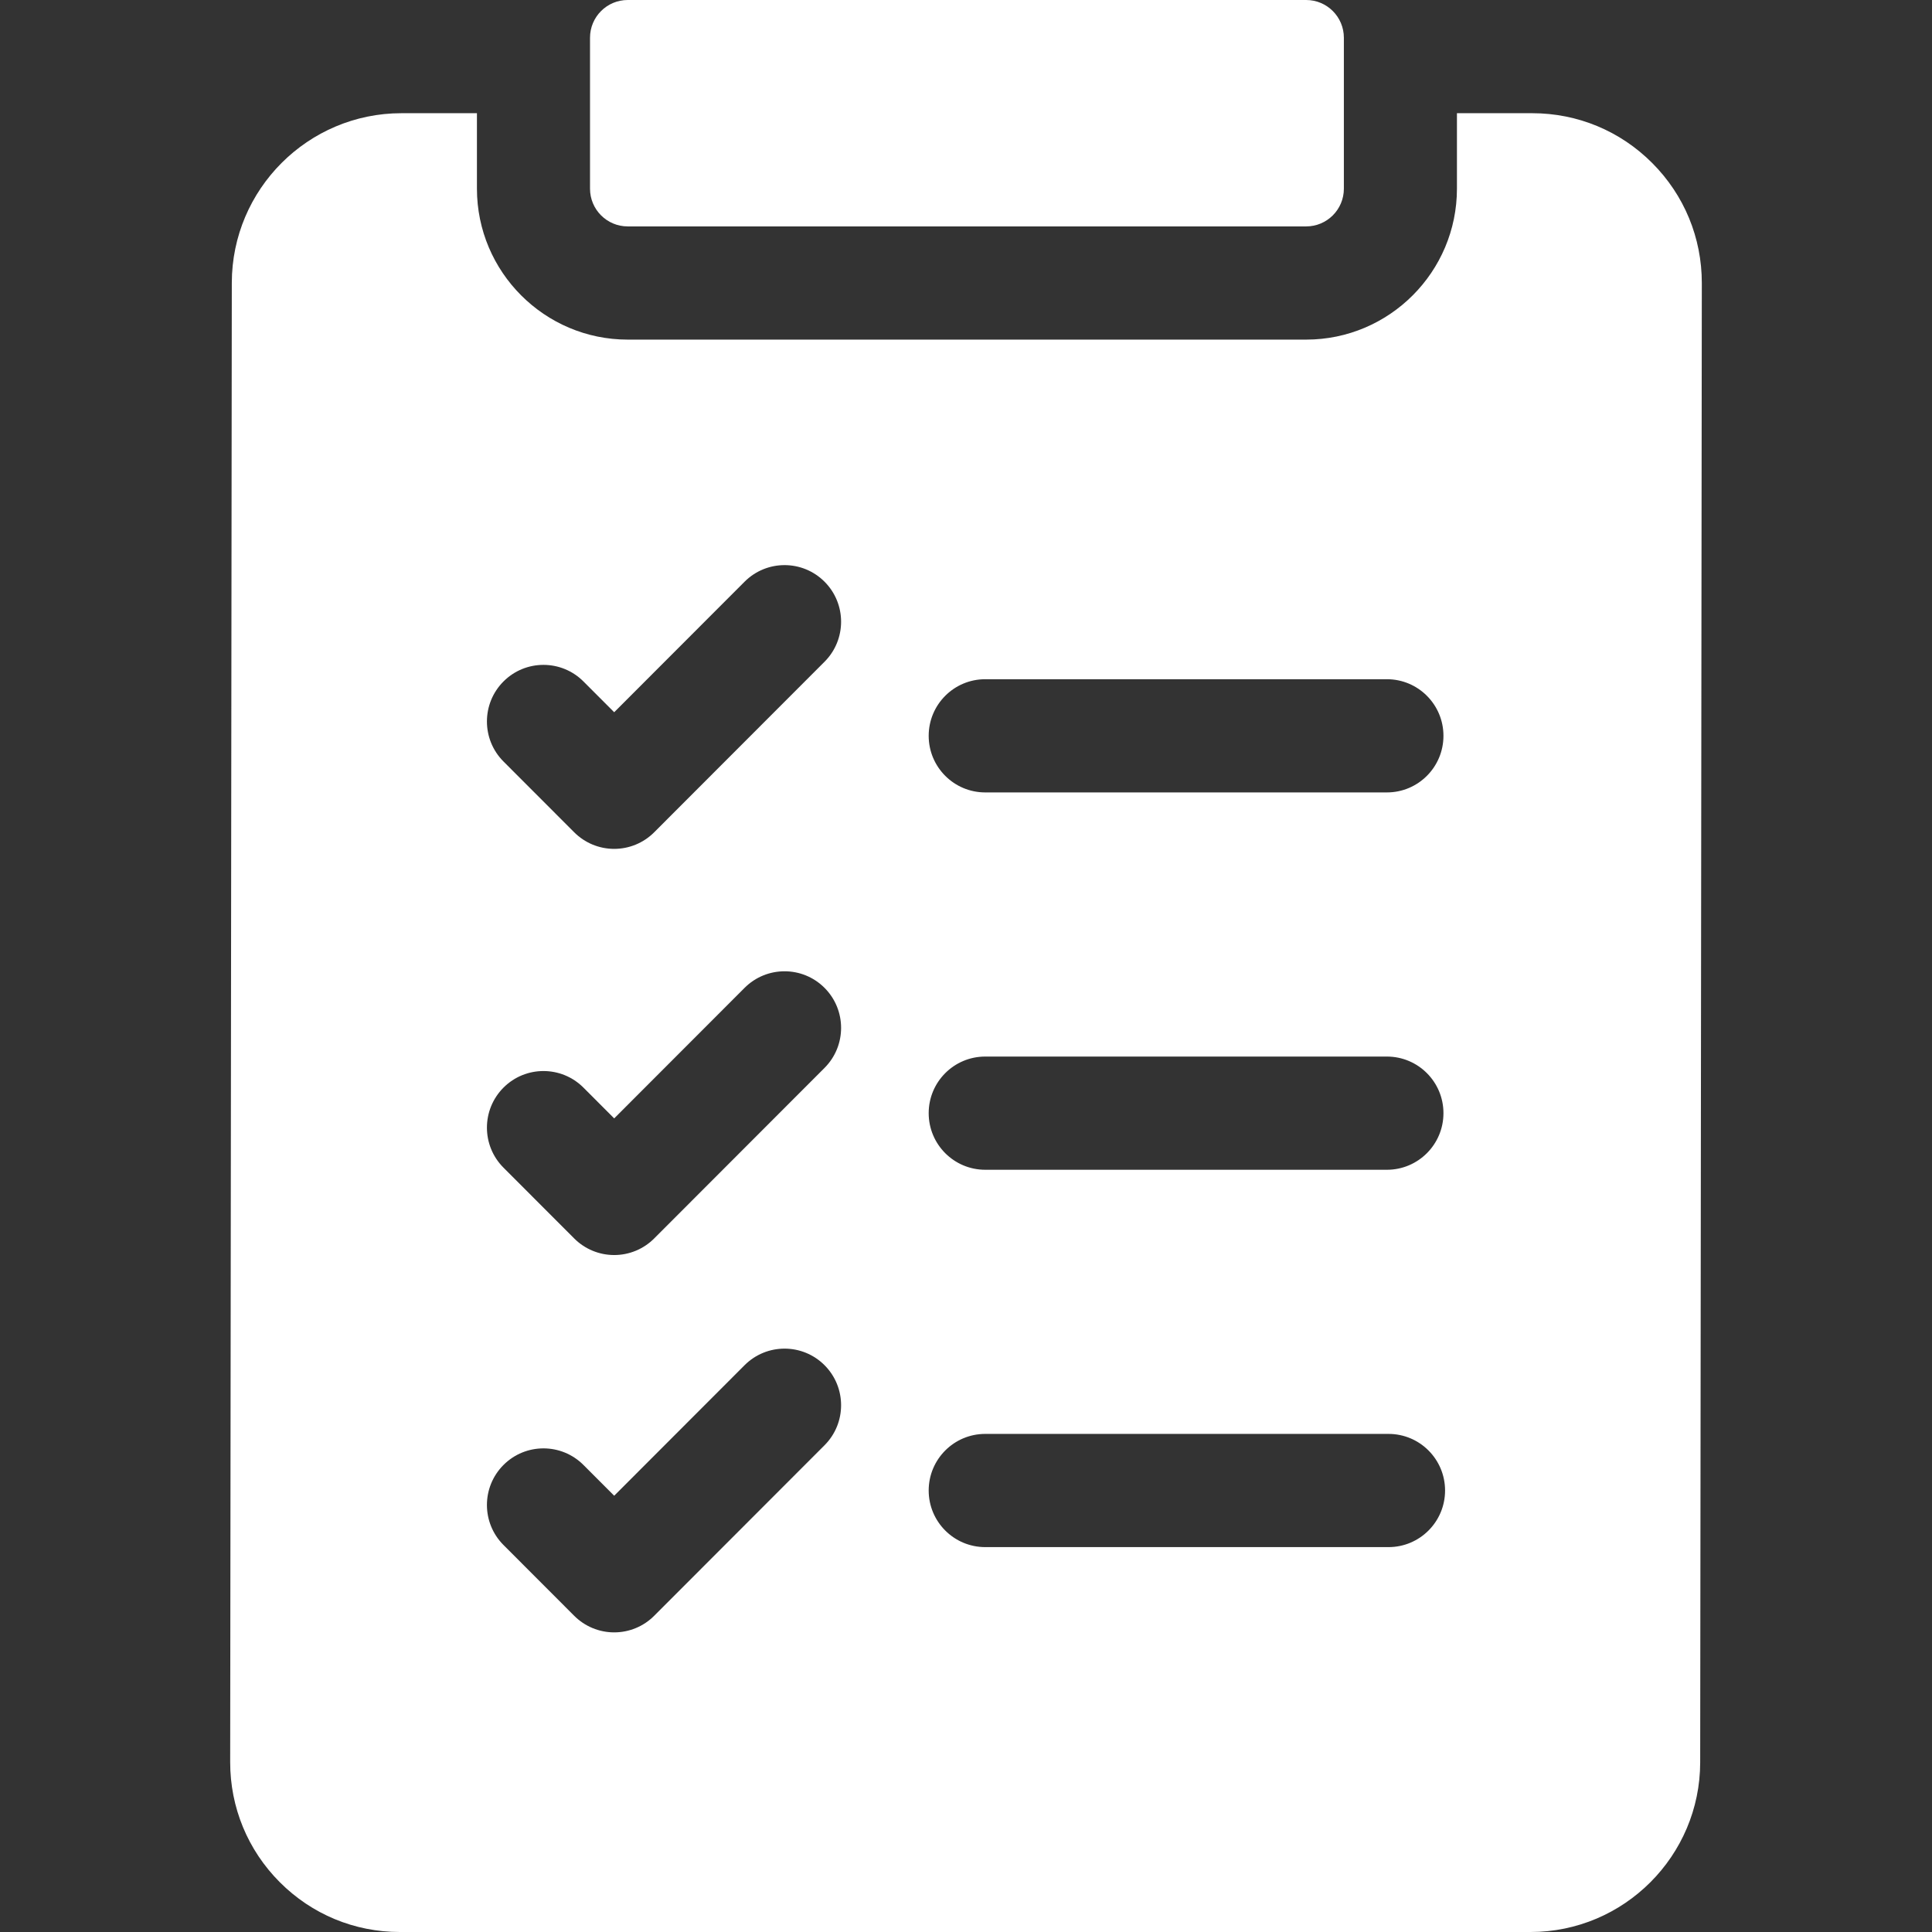 <svg width="512" height="512" viewBox="0 0 512 512" fill="none" xmlns="http://www.w3.org/2000/svg">
<rect x="0" y="0" width="512" height="512" fill="#333333" stroke="none"/>
<path d="M437.852 43.198C429.36 34.688 418.066 30 406.05 30H386.105V50C386.105 72.056 368.181 90 346.149 90H166.349C144.317 90 126.393 72.056 126.393 50V30H106.382C81.624 30 61.46 50.164 61.432 74.95L61 466.95C60.986 478.979 65.656 490.291 74.147 498.802C82.64 507.313 93.934 512 105.95 512H405.617C430.375 512 450.54 491.836 450.567 467.05L451 75.05C451.014 63.021 446.344 51.709 437.852 43.198ZM261.094 180H367.547C375.822 180 382.53 186.716 382.53 195C382.53 203.284 375.822 210 367.547 210H261.094C252.819 210 246.111 203.284 246.111 195C246.111 186.716 252.819 180 261.094 180ZM261.094 280H367.547C375.822 280 382.53 286.716 382.53 295C382.53 303.284 375.822 310 367.547 310H261.094C252.819 310 246.111 303.284 246.111 295C246.111 286.716 252.819 280 261.094 280ZM261.094 380H367.975C376.25 380 382.958 386.716 382.958 395C382.958 403.284 376.25 410 367.975 410H261.094C252.819 410 246.111 403.284 246.111 395C246.111 386.716 252.819 380 261.094 380ZM133.431 180.592C139.283 174.734 148.769 174.734 154.621 180.592L162.768 188.749L197.322 154.157C203.174 148.3 212.66 148.298 218.511 154.157C224.362 160.014 224.362 169.512 218.511 175.37L173.362 220.568C171.971 221.961 170.32 223.066 168.502 223.82C166.684 224.573 164.735 224.961 162.767 224.961C160.799 224.961 158.85 224.573 157.032 223.82C155.214 223.066 153.563 221.961 152.172 220.568L133.43 201.804C127.579 195.947 127.579 186.449 133.431 180.592ZM133.431 288.229C139.283 282.371 148.769 282.371 154.621 288.229L162.768 296.385L197.322 261.793C203.173 255.936 212.66 255.936 218.511 261.793C224.362 267.65 224.362 277.148 218.511 283.006L173.362 328.205C171.971 329.597 170.32 330.702 168.502 331.456C166.684 332.21 164.735 332.598 162.767 332.598C160.799 332.598 158.85 332.21 157.032 331.456C155.214 330.702 153.563 329.597 152.172 328.205L133.43 309.441C127.579 303.584 127.579 294.087 133.431 288.229ZM133.431 388.229C139.283 382.371 148.769 382.371 154.621 388.229L162.768 396.385L197.322 361.793C203.173 355.936 212.66 355.936 218.511 361.793C224.362 367.65 224.362 377.148 218.511 383.006L173.362 428.205C171.971 429.597 170.32 430.702 168.502 431.456C166.684 432.21 164.735 432.598 162.767 432.598C160.799 432.598 158.85 432.21 157.032 431.456C155.214 430.702 153.563 429.597 152.172 428.205L133.43 409.441C127.579 403.584 127.579 394.087 133.431 388.229Z" fill="white"/>
<path d="M156.361 50C156.361 55.523 160.833 60 166.35 60H346.15C351.667 60 356.139 55.523 356.139 50V10C356.139 4.477 351.667 0 346.15 0H166.35C160.833 0 156.361 4.477 156.361 10V50Z" fill="white"/>
</svg>
